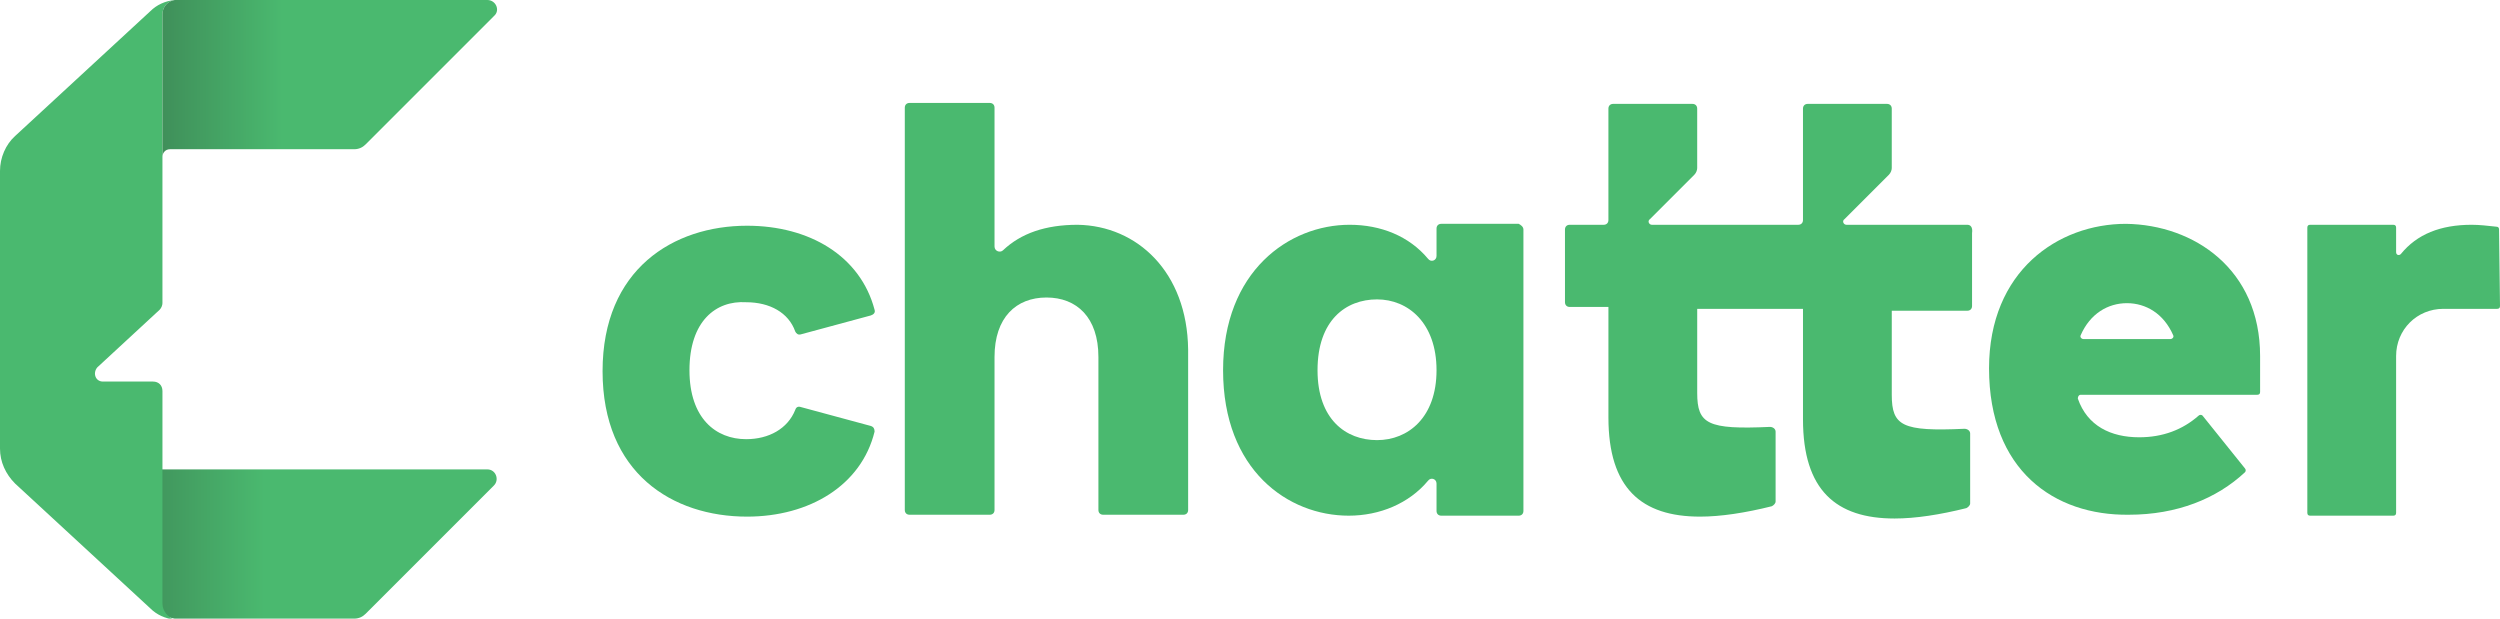 <svg xmlns="http://www.w3.org/2000/svg" xmlns:xlink="http://www.w3.org/1999/xlink" id="Layer_1" x="0px" y="0px" viewBox="0 0 264.7 65.5" style="enable-background:new 0 0 264.7 65.5;" xml:space="preserve"><style type="text/css">	.st0{clip-path:url(#SVGID_2_);fill:url(#SVGID_3_);}	.st1{fill:#4AB96F;}	.st2{clip-path:url(#SVGID_5_);fill:url(#SVGID_6_);}</style><g>	<defs>		<path id="SVGID_1_" d="M14.7,49.6l2,15c0,0,0.9,0.8,1.8,0.9l19,0c0.5,0,0.9-0.2,1.2-0.5l13.6-13.6c0.6-0.6,0.2-1.7-0.7-1.7H14.7z"></path>	</defs>	<clipPath id="SVGID_2_">		<use xlink:href="#SVGID_1_" style="overflow:visible;"></use>	</clipPath>			<linearGradient id="SVGID_3_" gradientUnits="userSpaceOnUse" x1="-444.412" y1="362.417" x2="-443.412" y2="362.417" gradientTransform="matrix(-50.728 0 0 50.728 -22516.031 -18327.19)">		<stop offset="0" style="stop-color:#4AB96F"></stop>		<stop offset="1" style="stop-color:#231F20"></stop>	</linearGradient>	<rect x="14.7" y="49.6" class="st0" width="38.3" height="15.9"></rect></g><g>	<path class="st1" d="M17.2,63.9V46.6v-0.2v-1.8v-3.2c0-0.6-0.4-1-1-1h-5.3c-0.8,0-1.1-0.9-0.6-1.5l6.6-6.1c0.2-0.2,0.3-0.5,0.3-0.7  v-6.6v-1.8V1.5c0-0.8,0.6-1.4,1.3-1.5c-1,0.1-1.9,0.5-2.6,1.2L1.6,14.4c-1,0.9-1.6,2.3-1.6,3.7v5.6v1.8v6.1v13v1.9v1  c0,1.4,0.6,2.7,1.6,3.7l14.3,13.2c0.7,0.7,1.6,1.1,2.6,1.2C17.8,65.4,17.2,64.7,17.2,63.9"></path></g><g>	<defs>		<path id="SVGID_4_" d="M18.7,0c-0.1,0-0.2,0-0.2,0c-0.7,0.1-1.3,0.7-1.3,1.5v15.1c0-0.4,0.3-0.8,0.8-0.8l19.5,0   c0.5,0,0.9-0.2,1.2-0.5L52.3,1.7C53,1.1,52.5,0,51.6,0H18.7z"></path>	</defs>	<clipPath id="SVGID_5_">		<use xlink:href="#SVGID_4_" style="overflow:visible;"></use>	</clipPath>			<linearGradient id="SVGID_6_" gradientUnits="userSpaceOnUse" x1="-444.543" y1="362.713" x2="-443.543" y2="362.713" gradientTransform="matrix(-47.387 0 0 47.387 -21035.734 -17179.484)">		<stop offset="0" style="stop-color:#4AB96F"></stop>		<stop offset="1" style="stop-color:#231F20"></stop>	</linearGradient>	<rect x="17.2" y="0" class="st2" width="35.8" height="16.7"></rect></g><g>	<path class="st1" d="M239.3,37.7v3.8c0,0.2-0.1,0.3-0.3,0.3h-18.7c-0.2,0-0.3,0.2-0.3,0.4c1,2.9,3.5,4.1,6.5,4.1  c2.5,0,4.6-0.8,6.3-2.3c0.1-0.1,0.3-0.1,0.4,0l4.5,5.6c0.1,0.1,0.1,0.3,0,0.4c-3,2.8-7.2,4.5-12.3,4.5c-7.9,0.1-14.8-4.7-14.8-15.5  c0-10.3,7.3-15.3,14.5-15.3C232.3,23.8,239.3,28.5,239.3,37.7 M230.1,35.5c-1-2.3-2.9-3.4-4.9-3.4s-3.9,1.1-4.9,3.4  c-0.1,0.2,0.1,0.4,0.3,0.4h9.2C230,35.9,230.2,35.7,230.1,35.5"></path>	<path class="st1" d="M161.3,24.3v29.8c0,0.3-0.2,0.5-0.5,0.5h-8.2c-0.3,0-0.5-0.2-0.5-0.5v-2.9c0-0.5-0.6-0.7-0.9-0.3  c-2,2.4-5.1,3.7-8.4,3.7c-6.4,0-13.3-4.8-13.3-15.4c0-10.5,7-15.4,13.4-15.4c3.3,0,6.3,1.2,8.3,3.6c0.3,0.4,0.9,0.2,0.9-0.3v-2.9  c0-0.3,0.2-0.5,0.5-0.5h8.2C161,23.8,161.3,24,161.3,24.3 M152.1,39.2c0-5-3-7.5-6.3-7.5c-3.3,0-6.3,2.2-6.3,7.5  c0,5.2,3,7.4,6.3,7.4C149.1,46.6,152.1,44.2,152.1,39.2"></path>	<path class="st1" d="M73,39.2c0,5.1,2.8,7.3,6,7.3c2.4,0,4.4-1.1,5.2-3.1c0.1-0.3,0.3-0.4,0.6-0.3l7.4,2c0.3,0.1,0.4,0.3,0.4,0.6  c-1.4,5.7-6.9,9-13.5,9c-7.9,0-15.3-4.6-15.3-15.4c0-10.8,7.5-15.4,15.3-15.4c6.6,0,12,3.2,13.5,8.9c0.1,0.3-0.1,0.5-0.4,0.6  l-7.4,2c-0.3,0.1-0.5-0.1-0.6-0.3c-0.7-2-2.7-3.1-5.2-3.1C75.8,31.8,73,34,73,39.2"></path>	<path class="st1" d="M208.3,23.8h-7.5c0,0,0,0,0,0h-5.3c-0.3,0-0.5-0.4-0.2-0.6l4.7-4.7c0.2-0.2,0.3-0.5,0.3-0.7v0v-6.3  c0-0.3-0.2-0.5-0.5-0.5h-8.4c-0.3,0-0.5,0.2-0.5,0.5v11.8c0,0.3-0.2,0.5-0.5,0.5h-2.7l-12.8,0c-0.3,0-0.5-0.4-0.2-0.6l4.7-4.7  c0.2-0.2,0.3-0.5,0.3-0.7v0v-6.3c0-0.3-0.2-0.5-0.5-0.5h-8.4c-0.3,0-0.5,0.2-0.5,0.5v11.8c0,0.3-0.2,0.5-0.5,0.5h-3.6  c-0.3,0-0.5,0.2-0.5,0.5V32c0,0.3,0.2,0.5,0.5,0.5h4.1v11.7c0,7.5,3.5,10.5,9.7,10.5c2.2,0,4.8-0.4,7.6-1.1  c0.2-0.1,0.4-0.3,0.4-0.5v-7.4c0-0.3-0.3-0.5-0.6-0.5c-6.6,0.3-7.7-0.3-7.7-3.6v-8.9h1.8h5.3h0.9h3.2v11.7c0,7.5,3.5,10.5,9.7,10.5  c2.2,0,4.8-0.4,7.6-1.1c0.2-0.1,0.4-0.3,0.4-0.5v-7.4c0-0.3-0.3-0.5-0.6-0.5c-6.6,0.3-7.7-0.3-7.7-3.6v-8.9h1.8h6.2  c0.3,0,0.5-0.2,0.5-0.5v-7.7C208.9,24,208.6,23.8,208.3,23.8"></path>	<path class="st1" d="M264.6,24.3c0-0.2-0.1-0.3-0.3-0.3c-0.9-0.1-1.8-0.2-2.6-0.2c-3.3,0-5.8,1-7.5,3.1c-0.2,0.2-0.5,0.1-0.5-0.2  v-2.6c0-0.2-0.1-0.3-0.3-0.3h-8.8c-0.2,0-0.3,0.1-0.3,0.3v30.2c0,0.2,0.1,0.3,0.3,0.3h8.8c0.2,0,0.3-0.1,0.3-0.3V37.7  c0-2.8,2.2-5,5-5h5.7c0.2,0,0.3-0.1,0.3-0.3L264.6,24.3z"></path>	<path class="st1" d="M114.1,23.8c-3.4,0-6,0.9-7.9,2.7c-0.3,0.3-0.9,0.1-0.9-0.4V11.4c0-0.3-0.2-0.5-0.5-0.5h-8.5  c-0.3,0-0.5,0.2-0.5,0.5V54c0,0.3,0.2,0.5,0.5,0.5h8.5c0.3,0,0.5-0.2,0.5-0.5V37.8c0-4.2,2.3-6.3,5.5-6.3c3.2,0,5.5,2.1,5.5,6.3V54  c0,0.3,0.2,0.5,0.5,0.5h8.5c0.3,0,0.5-0.2,0.5-0.5V37C125.7,28.8,120.4,23.9,114.1,23.8"></path></g></svg>